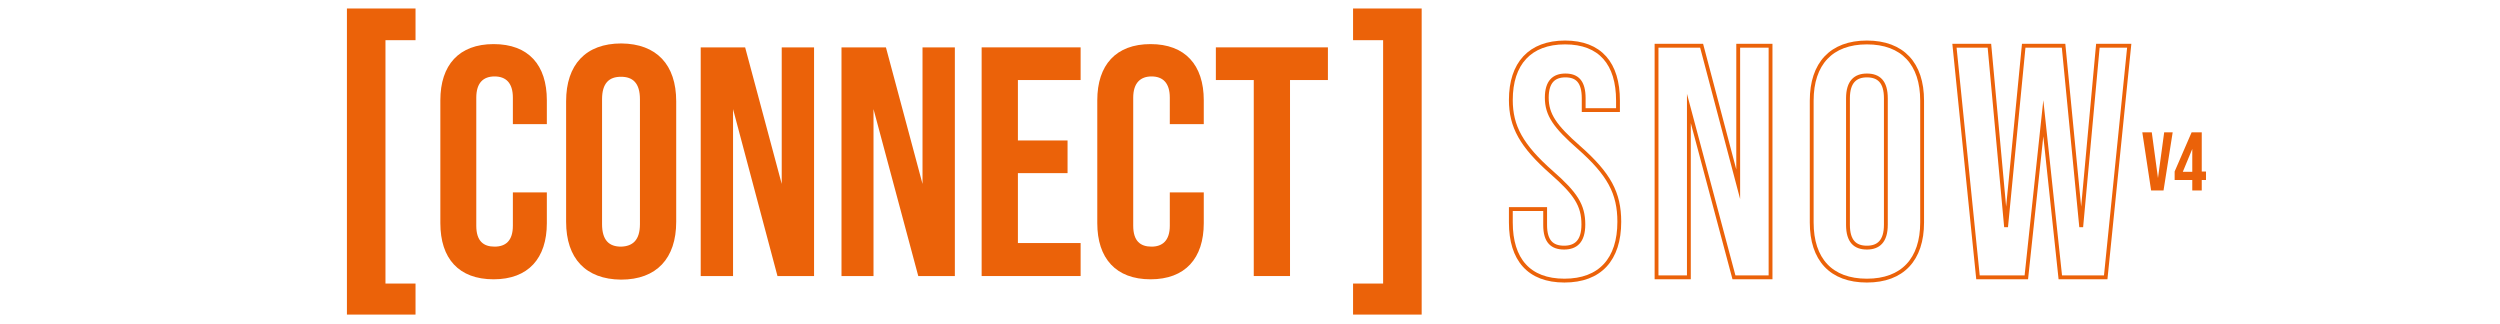 <?xml version="1.0" encoding="utf-8"?>
<!-- Generator: Adobe Illustrator 26.5.2, SVG Export Plug-In . SVG Version: 6.00 Build 0)  -->
<svg version="1.1" id="Layer_1" xmlns="http://www.w3.org/2000/svg" xmlns:xlink="http://www.w3.org/1999/xlink" x="0px" y="0px"
	 viewBox="0 0 765.3 99.2" style="enable-background:new 0 0 765.3 99.2;" xml:space="preserve">
<style type="text/css">
	.st0{fill:#EB6209;}
	.st1{fill:none;stroke:#EB6209;stroke-width:1.174;stroke-miterlimit:10;}
</style>
<g>
	<g>
		<path class="st0" d="M134.8,68.3V30.7c0-10.8,5.7-17.2,16.3-17.2c10.7,0,16.3,6.4,16.3,17.2V38H157v-8.1c0-4.6-2.2-6.5-5.6-6.5
			s-5.6,1.9-5.6,6.5v39.2c0,4.7,2.2,6.4,5.6,6.4s5.6-1.8,5.6-6.4V58.9h10.4v9.4c0,10.8-5.7,17.2-16.3,17.2
			C140.4,85.5,134.8,79.1,134.8,68.3"/>
		<path class="st0" d="M195.9,68.6V30.4c0-5-2.2-6.9-5.8-6.9c-3.6,0-5.8,1.9-5.8,6.9v38.2c0,5,2.2,6.9,5.8,6.9
			C193.7,75.4,195.9,73.5,195.9,68.6 M173.3,67.9V31c0-11.2,6-17.7,16.9-17.7C201,13.4,207,19.8,207,31v36.9
			c0,11.2-6,17.7-16.9,17.7C179.3,85.5,173.3,79.1,173.3,67.9"/>
	</g>
	<polygon class="st0" points="214.5,14.5 228.1,14.5 239.3,56.3 239.3,14.5 249.2,14.5 249.2,84.5 238,84.5 224.4,33.4 224.4,84.5 
		214.5,84.5 	"/>
	<polygon class="st0" points="257.6,14.5 271.2,14.5 282.4,56.3 282.4,14.5 292.3,14.5 292.3,84.5 281.1,84.5 267.4,33.4 
		267.4,84.5 257.6,84.5 	"/>
	<polygon class="st0" points="300.5,14.5 330.8,14.5 330.8,24.5 311.6,24.5 311.6,43 326.8,43 326.8,53 311.6,53 311.6,74.4 
		330.8,74.4 330.8,84.5 300.5,84.5 	"/>
	<g>
		<path class="st0" d="M335.9,68.3V30.7c0-10.8,5.7-17.2,16.3-17.2s16.3,6.4,16.3,17.2V38h-10.4v-8.1c0-4.6-2.2-6.5-5.6-6.5
			c-3.3,0-5.6,1.9-5.6,6.5v39.2c0,4.7,2.2,6.4,5.6,6.4c3.3,0,5.6-1.8,5.6-6.4V58.9h10.4v9.4c0,10.8-5.7,17.2-16.3,17.2
			C341.6,85.5,335.9,79.1,335.9,68.3"/>
	</g>
	<polygon class="st0" points="383.8,24.5 372.2,24.5 372.2,14.5 406.5,14.5 406.5,24.5 394.9,24.5 394.9,84.5 383.8,84.5 	"/>
	<polygon class="st0" points="106.2,2.6 106.2,96.3 127.2,96.3 127.2,86.8 118,86.8 118,12.3 127.2,12.3 127.2,2.6 	"/>
	<polygon class="st0" points="414.2,2.6 414.2,12.3 423.4,12.3 423.4,86.8 414.2,86.8 414.2,96.3 435.2,96.3 435.2,2.6 	"/>
</g>
<g>
	<path class="st0" d="M668.2,52.6l2.9-7v7H668.2z M671.1,58.3h2.9v-3.2h1.3v-2.6H674v-12h-3.1l-5.2,12v2.6h5.4V58.3z M658.5,58.3
		h3.8l2.8-17.8h-2.6l-1.9,14l-1.9-14h-2.9L658.5,58.3z"/>
</g>
<g>
	<path class="st1" d="M462.5,68.1V64H473v4.9c0,5.1,2.2,6.9,5.8,6.9c3.5,0,5.9-1.8,5.9-7.1c0-5.9-2.4-9.5-9.7-15.9
		c-9.3-8.2-12.5-14.1-12.5-22.2c0-11.1,5.8-17.6,16.6-17.6c10.8,0,16.2,6.5,16.2,17.8v2.9h-10.5v-3.6c0-5.1-2-7-5.6-7
		c-3.5,0-5.7,1.9-5.7,6.8c0,5.2,2.5,8.8,9.8,15.2c9.3,8.2,12.4,14,12.4,22.8c0,11.5-5.9,18-16.8,18C468,85.9,462.5,79.4,462.5,68.1z
		"/>
	<path class="st1" d="M507.1,14h13.8l11.2,42.4V14h9.9v70.9h-11.2L517,33.2v51.7h-9.9V14z"/>
	<path class="st1" d="M554.6,68.1V30.8c0-11.3,6-17.8,16.9-17.8c10.9,0,16.9,6.5,16.9,17.8v37.3c0,11.3-6,17.8-16.9,17.8
		C560.5,85.9,554.6,79.4,554.6,68.1z M577.3,68.8V30.1c0-5.1-2.2-7-5.8-7c-3.5,0-5.8,1.9-5.8,7v38.7c0,5.1,2.2,7,5.8,7
		C575,75.8,577.3,73.9,577.3,68.8z"/>
	<path class="st1" d="M598.3,14h10.7l5.1,55.5l5.4-55.5h12.2l5.4,55.5l5.1-55.5h9.6l-7.2,70.9h-13.9l-5.2-48.7l-5.2,48.7h-14.8
		L598.3,14z"/>
</g>
</svg>
